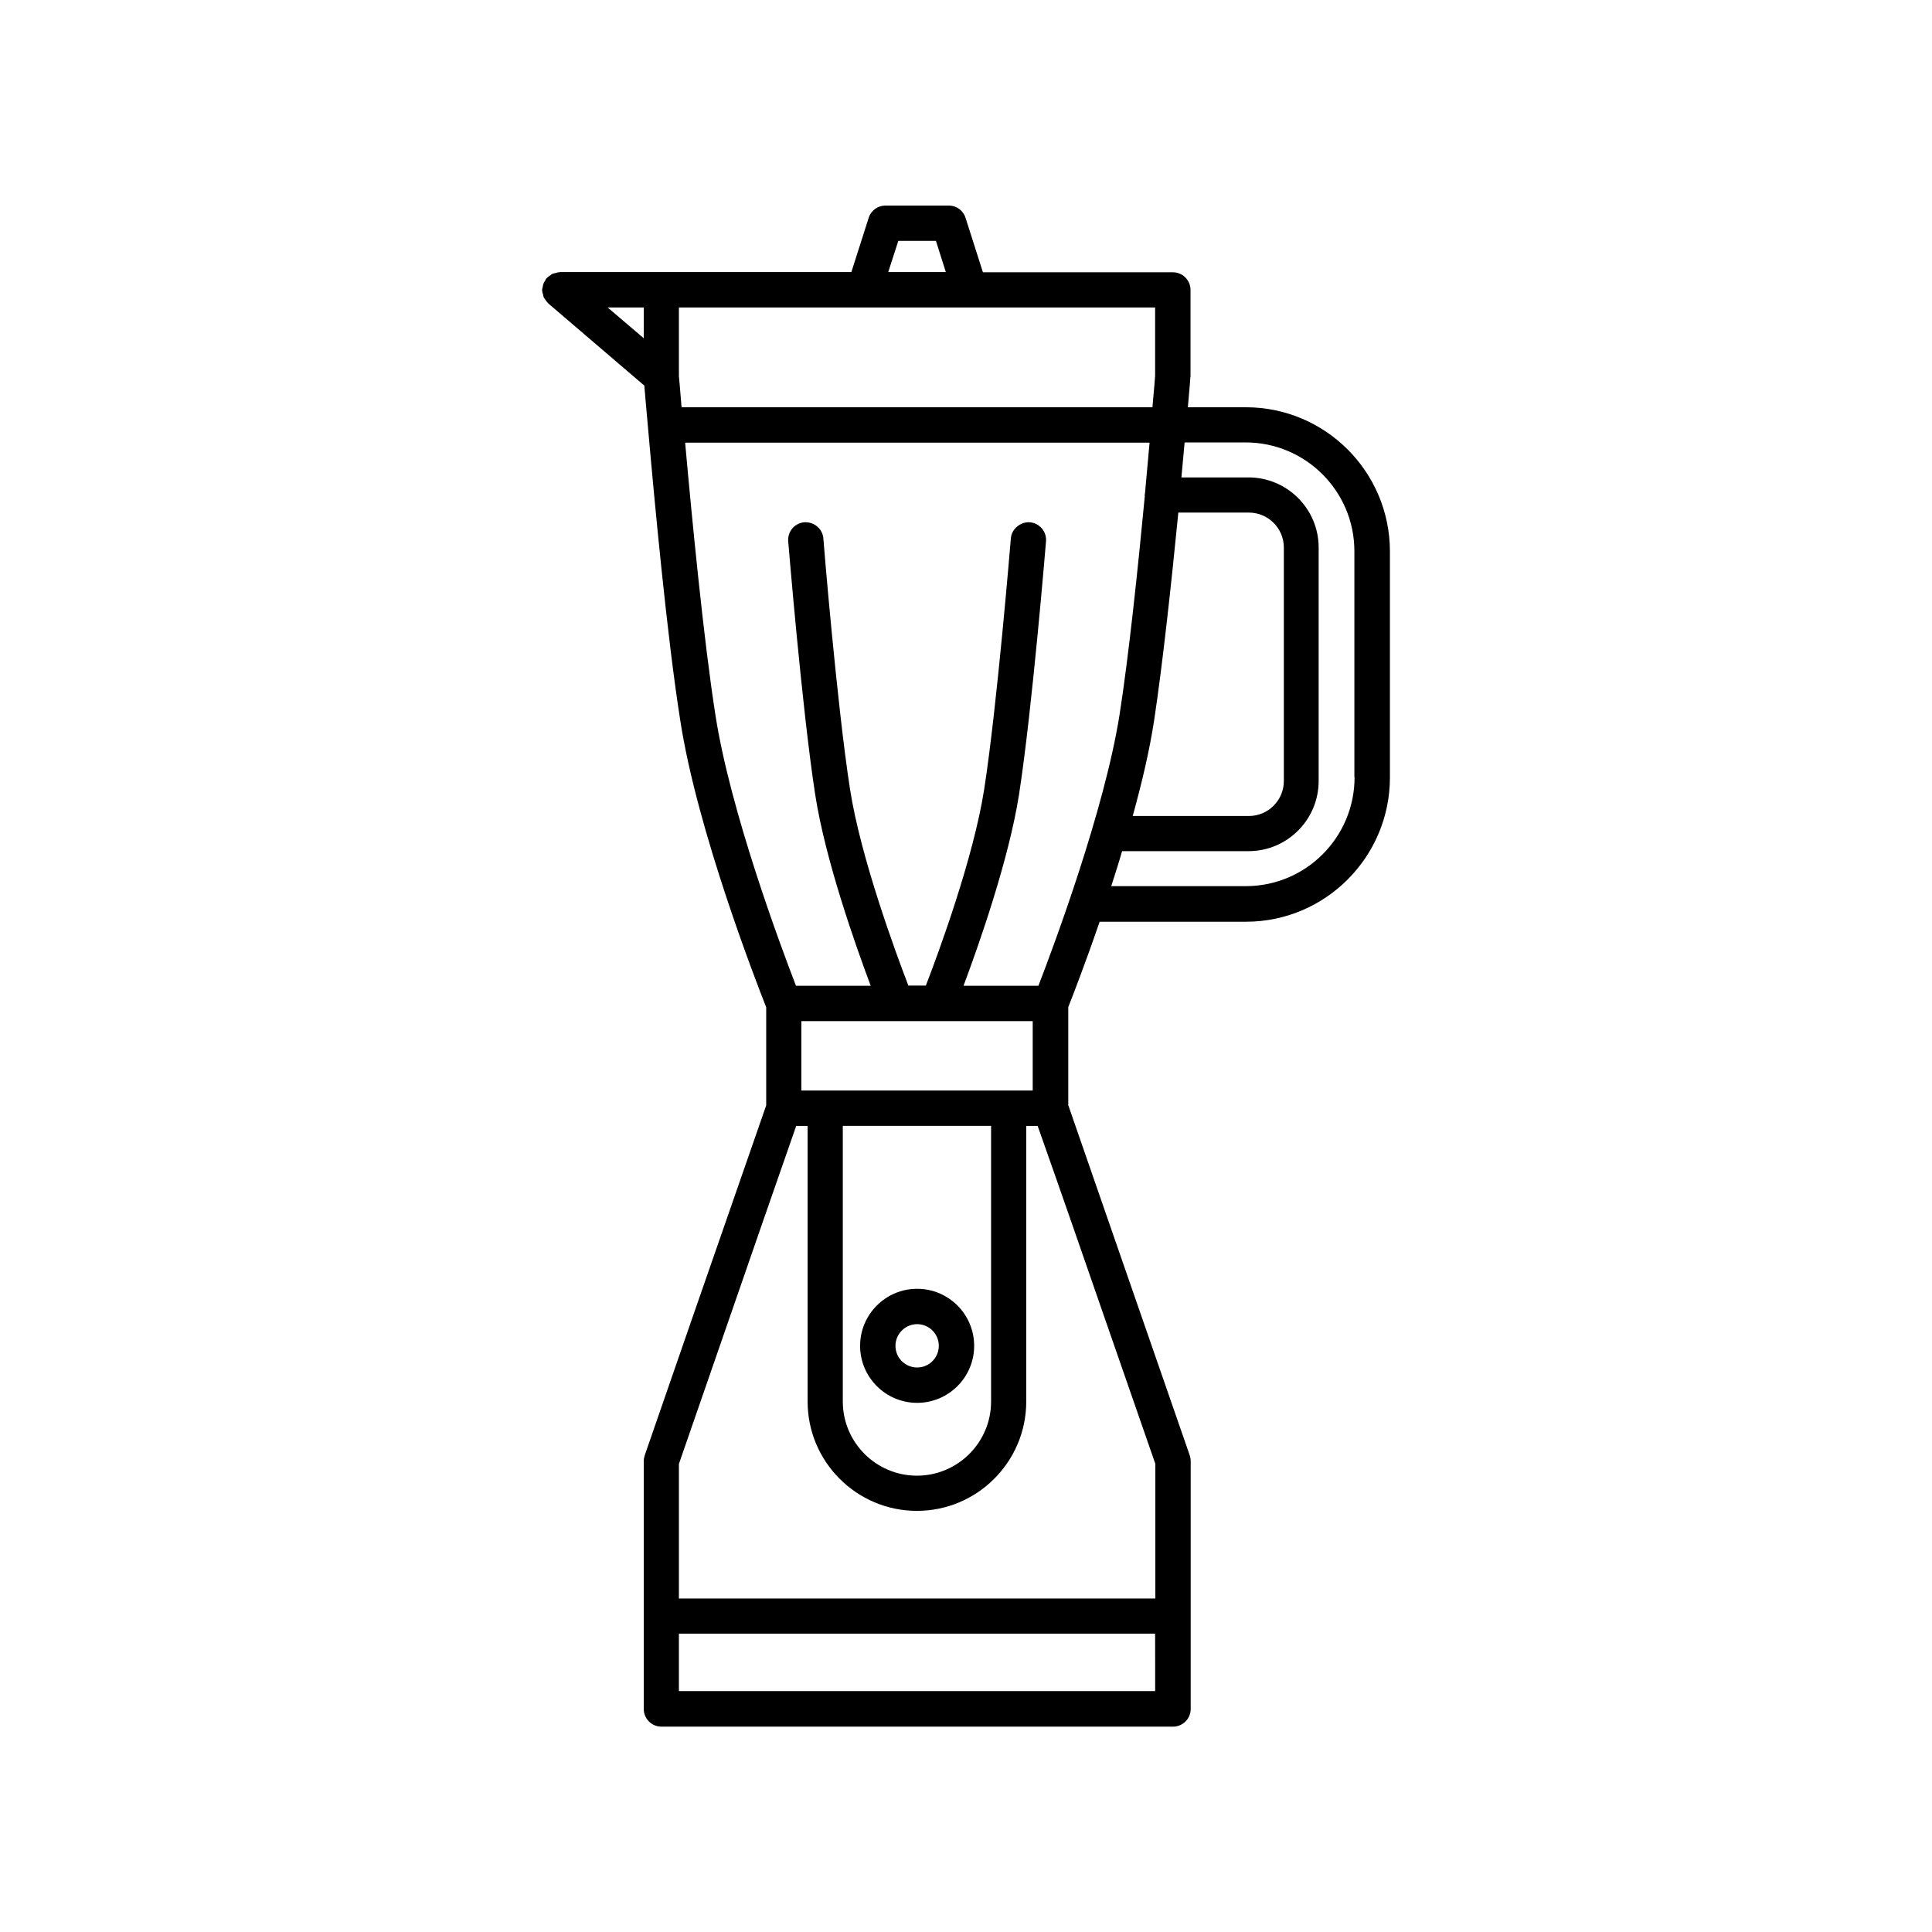 <?xml version="1.0" encoding="UTF-8"?>
<!-- Uploaded to: SVG Repo, www.svgrepo.com, Generator: SVG Repo Mixer Tools -->
<svg fill="#000000" width="800px" height="800px" version="1.1" viewBox="144 144 512 512" xmlns="http://www.w3.org/2000/svg">
 <g>
  <path d="m387.05 515.77c8.312 0 15.113-6.75 15.113-15.113 0-8.312-6.75-15.113-15.113-15.113-8.312 0-15.113 6.75-15.113 15.113 0 8.363 6.801 15.113 15.113 15.113zm0-20.855c3.176 0 5.742 2.57 5.742 5.742 0 3.176-2.57 5.742-5.742 5.742-3.176 0-5.742-2.57-5.742-5.742 0-3.125 2.566-5.742 5.742-5.742z"/>
  <path d="m474.16 251.93h-15.367c0.453-4.887 0.656-7.758 0.656-7.758 0-0.051-0.051-0.102 0-0.203 0-0.051 0.051-0.102 0.051-0.152v-22.973c0-2.57-2.066-4.684-4.684-4.684h-50.332l-4.586-14.359c-0.605-2.016-2.418-3.324-4.434-3.324h-16.828c-2.016 0-3.828 1.309-4.434 3.273l-4.586 14.359h-77.234c-0.051 0-0.102 0.051-0.203 0.051-0.352 0-0.656 0.102-0.957 0.203-0.25 0.051-0.555 0.102-0.805 0.203-0.25 0.102-0.453 0.301-0.656 0.453-0.301 0.203-0.605 0.402-0.805 0.656-0.051 0.051-0.102 0.051-0.152 0.102-0.152 0.152-0.203 0.352-0.301 0.555-0.203 0.301-0.402 0.555-0.504 0.906-0.102 0.301-0.152 0.605-0.203 0.957-0.051 0.203-0.152 0.402-0.152 0.656 0 0.051 0.051 0.102 0.051 0.203 0 0.352 0.102 0.656 0.203 0.957 0.051 0.25 0.102 0.555 0.203 0.805 0.102 0.25 0.301 0.402 0.453 0.656 0.203 0.301 0.402 0.605 0.656 0.805 0.051 0.051 0.051 0.102 0.102 0.152l25.441 21.766c0.152 2.117 0.504 5.793 0.957 10.934 1.715 19.598 5.09 55.82 8.566 77.789 4.484 29.223 20.254 69.625 22.773 76.023v25.996c-6.398 18.391-12.797 36.828-19.195 55.219l-13 37.535c-0.152 0.504-0.25 1.008-0.25 1.512v65.695c0 2.57 2.066 4.684 4.684 4.684h135.57c2.57 0 4.684-2.066 4.684-4.684v-65.695c0-0.504-0.102-1.059-0.25-1.512l-13.199-38.039c-6.348-18.238-12.645-36.527-18.992-54.766v-25.996c1.059-2.672 4.434-11.336 8.312-22.621h38.793c21.059 0 38.137-17.18 38.137-38.238v-59.965c-0.051-21.059-17.129-38.137-38.188-38.137zm-159.56-18.289-9.574-8.16h9.574zm141.67 46.199h18.691c5.09 0 9.27 4.133 9.27 9.27v61.867c0 5.09-4.133 9.27-9.27 9.27h-30.781c2.418-8.715 4.484-17.48 5.691-25.441 2.269-15.012 4.586-36.523 6.398-54.965zm-74.211-71.996h9.977l2.621 8.262h-15.266zm-58.141 35.773v-18.137h126.2v18.086c0 0.25-0.25 3.324-0.707 8.363h-124.79c-0.402-4.938-0.656-7.961-0.707-8.312zm126.21 340.93v7.609h-126.21v-15.219h126.2zm-12.898-89.879 12.949 37.281v35.668l-126.26 0.004v-35.668l12.746-36.777c6.098-17.633 12.191-35.215 18.34-52.801h3.023v73.051c0 15.973 13 28.969 28.969 28.969 15.973 0 28.969-13 28.969-28.969v-73.051h3.023c6.144 17.379 12.191 34.812 18.238 52.293zm-80.863-61.715v-18.34h61.312v18.391l-61.312-0.004zm50.281 9.418v73.051c0 10.832-8.816 19.648-19.648 19.648s-19.648-8.816-19.648-19.648v-73.051zm12.547-37.129h-19.852c4.082-10.883 11.992-33.402 14.711-50.684 3.527-22.824 7.106-66.652 7.152-67.109 0.203-2.57-1.715-4.836-4.281-5.039-2.469-0.152-4.836 1.715-5.039 4.281-0.051 0.453-3.578 43.934-7.055 66.402-2.82 18.238-12.191 43.629-15.469 52.094h-4.637c-3.273-8.516-12.645-33.855-15.469-52.094-3.477-22.469-7.055-66-7.055-66.402-0.203-2.57-2.469-4.434-5.039-4.281-2.57 0.203-4.484 2.469-4.281 5.039 0.051 0.453 3.629 44.285 7.152 67.109 2.672 17.281 10.629 39.801 14.711 50.684h-19.801c-4.031-10.43-17.434-46.301-21.363-71.844-3.125-20-6.195-51.891-8.012-72.094h123.08c-0.352 4.082-0.754 8.516-1.211 13.402 0 0.203-0.102 0.352-0.102 0.555 0 0.051 0.051 0.102 0.051 0.203-1.812 19.043-4.231 42.219-6.699 57.988-4.066 25.488-17.469 61.359-21.496 71.789zm83.781-55.27c0 15.922-12.898 28.867-28.816 28.867h-35.668c0.957-2.973 1.965-6.098 2.871-9.27h33.504c10.277 0 18.59-8.363 18.59-18.59v-61.867c0-10.277-8.363-18.59-18.59-18.59h-17.785c0.301-3.324 0.605-6.398 0.855-9.27h16.172c15.871 0 28.816 12.898 28.816 28.816v59.902z"/>
 </g>
</svg>